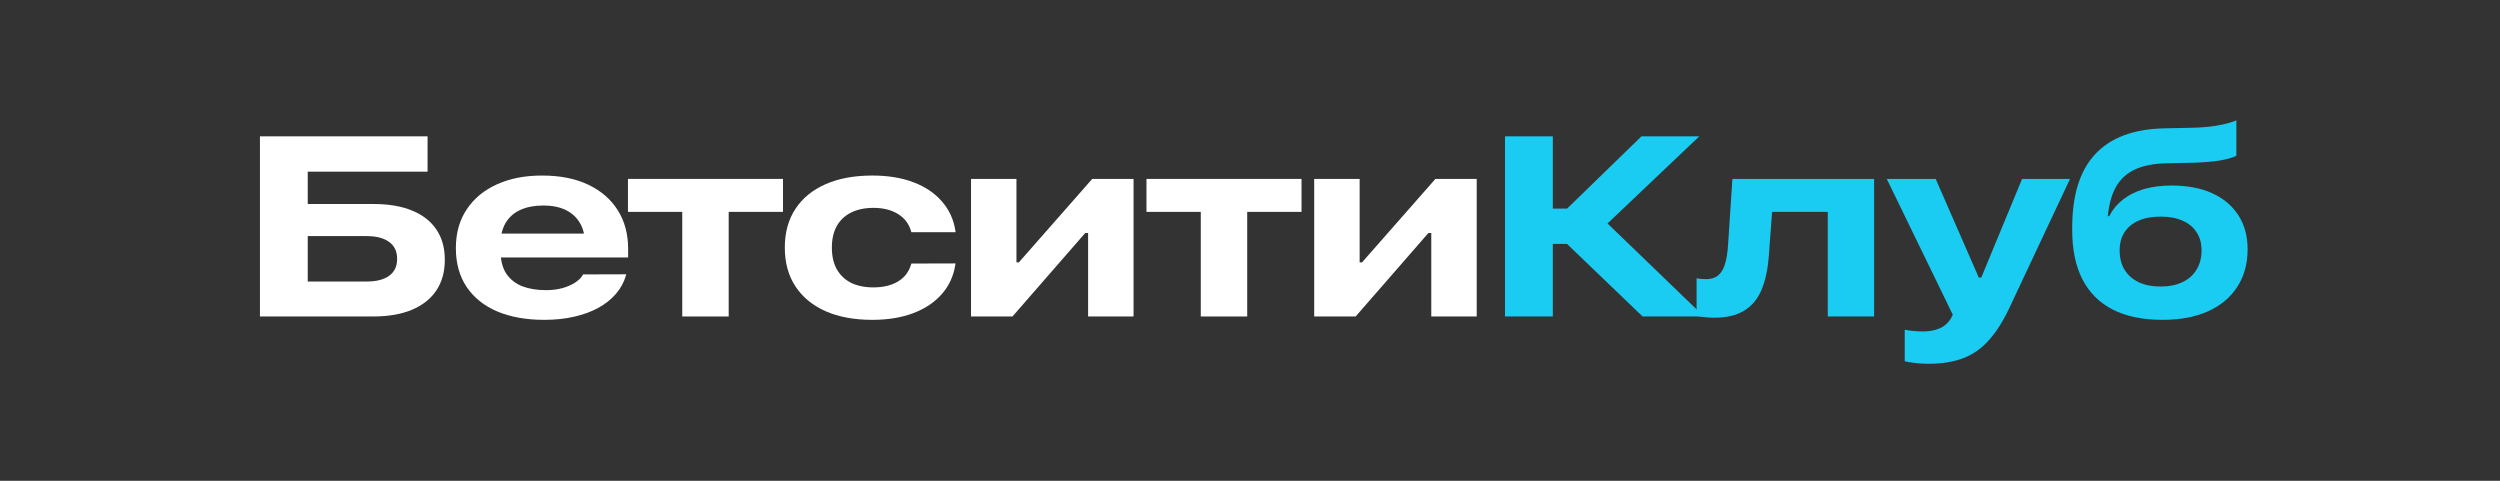 <?xml version="1.0" encoding="UTF-8"?>
<svg xmlns="http://www.w3.org/2000/svg" width="208" height="40" viewBox="0 0 208 40" fill="none">
  <rect x="0" y="0" width="208" height="40" fill="#333333" stroke="none"/>
  <path d="M179.927 26.611C178.287 26.611 176.905 26.327 175.784 25.76C174.669 25.185 173.828 24.347 173.26 23.246C172.692 22.139 172.408 20.775 172.408 19.154V18.936C172.408 17.593 172.564 16.416 172.876 15.405C173.194 14.387 173.668 13.536 174.298 12.85C174.935 12.158 175.728 11.632 176.677 11.272C177.625 10.912 178.73 10.714 179.99 10.68L182.41 10.628C183.144 10.614 183.819 10.555 184.435 10.451C185.058 10.348 185.601 10.202 186.065 10.015V12.954C185.747 13.12 185.276 13.255 184.653 13.359C184.037 13.456 183.317 13.515 182.493 13.536L180.156 13.588C179.159 13.616 178.325 13.782 177.653 14.086C176.988 14.391 176.469 14.851 176.095 15.468C175.728 16.084 175.493 16.866 175.389 17.815L175.368 17.981H175.482C175.773 17.427 176.161 16.963 176.646 16.589C177.137 16.208 177.719 15.921 178.39 15.727C179.069 15.533 179.834 15.436 180.686 15.436C181.994 15.436 183.119 15.651 184.061 16.08C185.003 16.51 185.726 17.119 186.232 17.908C186.744 18.698 187 19.639 187 20.733V20.754C187 21.952 186.713 22.99 186.138 23.869C185.57 24.749 184.757 25.427 183.697 25.905C182.645 26.376 181.388 26.611 179.927 26.611ZM179.761 23.838C180.468 23.838 181.073 23.717 181.579 23.475C182.091 23.233 182.482 22.886 182.752 22.436C183.029 21.986 183.168 21.453 183.168 20.837V20.816C183.168 20.235 183.029 19.736 182.752 19.321C182.482 18.898 182.091 18.576 181.579 18.355C181.073 18.133 180.468 18.022 179.761 18.022C179.048 18.022 178.439 18.133 177.933 18.355C177.428 18.576 177.037 18.898 176.76 19.321C176.49 19.736 176.355 20.235 176.355 20.816V20.837C176.355 21.453 176.49 21.986 176.76 22.436C177.03 22.879 177.418 23.226 177.923 23.475C178.435 23.717 179.048 23.838 179.761 23.838Z" fill="#1ACCF2"></path>
  <path d="M160.427 30.267C160.06 30.267 159.707 30.246 159.368 30.204C159.035 30.17 158.738 30.121 158.475 30.059V27.431C158.696 27.48 158.935 27.515 159.191 27.535C159.447 27.563 159.7 27.577 159.949 27.577C160.496 27.577 160.967 27.494 161.362 27.328C161.756 27.162 162.068 26.895 162.297 26.528L162.473 26.185L156.979 14.886H161.05L164.966 23.849L164.301 23.09H165.184L164.529 23.849L168.237 14.886H172.225L167.167 25.645C166.634 26.767 166.06 27.663 165.443 28.335C164.834 29.014 164.124 29.505 163.314 29.81C162.511 30.114 161.549 30.267 160.427 30.267Z" fill="#1ACCF2"></path>
  <path d="M147.169 21.252C147.085 22.395 146.881 23.35 146.556 24.119C146.23 24.887 145.746 25.465 145.102 25.853C144.465 26.241 143.637 26.434 142.62 26.434C142.322 26.434 142.035 26.417 141.758 26.383C141.488 26.348 141.287 26.31 141.155 26.268V23.153C141.252 23.173 141.37 23.191 141.508 23.205C141.647 23.218 141.796 23.225 141.955 23.225C142.363 23.225 142.692 23.125 142.942 22.924C143.191 22.716 143.381 22.405 143.513 21.989C143.644 21.574 143.731 21.051 143.772 20.421L144.136 14.886H155.924V26.331H152.071V17.628H147.439L147.169 21.252Z" fill="#1ACCF2"></path>
  <path d="M129.195 26.331H125.217V11.345H129.195V17.358H130.379L136.568 11.345H141.377L133.339 18.978L133.359 18.22L141.772 26.331H136.662L130.379 20.297H129.195V26.331Z" fill="#1ACCF2"></path>
  <path d="M109.341 26.331V14.886H113.122V21.834H114.482L112.478 22.789L119.426 14.886H122.863V26.331H119.083V19.383H117.66L119.633 18.479L112.789 26.331H109.341Z" fill="white"></path>
  <path d="M108.286 14.886V17.628H103.768V26.331H99.905V17.628H95.387V14.886H108.286Z" fill="white"></path>
  <path d="M80.789 26.331V14.886H84.569V21.834H85.929L83.925 22.789L90.873 14.886H94.311V26.331H90.53V19.383H89.107L91.081 18.479L84.237 26.331H80.789Z" fill="white"></path>
  <path d="M72.577 26.611C71.075 26.611 69.78 26.372 68.693 25.895C67.606 25.41 66.768 24.721 66.18 23.828C65.591 22.928 65.297 21.855 65.297 20.608V20.588C65.297 19.341 65.591 18.272 66.18 17.378C66.768 16.485 67.606 15.8 68.693 15.322C69.78 14.844 71.075 14.605 72.577 14.605C73.879 14.605 75.021 14.792 76.004 15.166C76.988 15.54 77.777 16.073 78.372 16.766C78.975 17.451 79.349 18.272 79.494 19.227L79.504 19.32H75.828L75.807 19.258C75.634 18.635 75.274 18.154 74.727 17.815C74.18 17.468 73.495 17.295 72.671 17.295C71.944 17.295 71.32 17.427 70.801 17.69C70.289 17.946 69.894 18.32 69.617 18.812C69.347 19.296 69.212 19.888 69.212 20.588V20.608C69.212 21.308 69.347 21.903 69.617 22.395C69.894 22.886 70.289 23.264 70.801 23.527C71.32 23.783 71.944 23.911 72.671 23.911C73.488 23.911 74.166 23.748 74.706 23.423C75.253 23.097 75.62 22.62 75.807 21.99L75.828 21.927L79.494 21.917L79.484 22.021C79.338 22.962 78.964 23.776 78.362 24.461C77.766 25.147 76.977 25.677 75.994 26.05C75.011 26.424 73.872 26.611 72.577 26.611Z" fill="white"></path>
  <path d="M65.145 14.886V17.628H60.627V26.331H56.764V17.628H52.246V14.886H65.145Z" fill="white"></path>
  <path d="M45.291 26.611C43.768 26.611 42.456 26.376 41.355 25.905C40.261 25.434 39.417 24.756 38.821 23.869C38.226 22.976 37.928 21.903 37.928 20.65V20.64C37.928 19.393 38.229 18.32 38.831 17.42C39.434 16.513 40.275 15.817 41.355 15.333C42.442 14.841 43.702 14.599 45.136 14.606C46.603 14.606 47.87 14.858 48.937 15.364C50.003 15.869 50.823 16.579 51.398 17.493C51.973 18.4 52.26 19.47 52.26 20.702V21.419H39.922V19.435H49.778L48.656 20.899V20.183C48.656 19.546 48.518 18.999 48.241 18.542C47.971 18.078 47.58 17.721 47.067 17.472C46.555 17.223 45.939 17.098 45.219 17.098C44.471 17.098 43.83 17.219 43.297 17.462C42.764 17.704 42.356 18.064 42.072 18.542C41.788 19.013 41.646 19.598 41.646 20.297V20.878C41.646 21.654 41.805 22.284 42.124 22.769C42.449 23.246 42.892 23.596 43.453 23.818C44.021 24.032 44.675 24.14 45.416 24.14C45.901 24.14 46.344 24.088 46.745 23.984C47.154 23.873 47.507 23.724 47.805 23.537C48.109 23.35 48.334 23.136 48.48 22.893L48.511 22.831L52.104 22.821L52.073 22.935C51.914 23.489 51.637 23.994 51.242 24.451C50.855 24.901 50.366 25.289 49.778 25.614C49.196 25.933 48.525 26.179 47.763 26.352C47.008 26.525 46.184 26.611 45.291 26.611Z" fill="white"></path>
  <path d="M21.627 26.331V11.345H35.574V14.284H25.604V16.974H31.098C32.351 16.974 33.418 17.157 34.297 17.524C35.176 17.884 35.848 18.41 36.312 19.103C36.776 19.788 37.008 20.622 37.008 21.606V21.626C37.008 22.616 36.772 23.465 36.301 24.171C35.831 24.87 35.148 25.407 34.255 25.781C33.369 26.148 32.299 26.331 31.046 26.331H21.627ZM25.604 23.423H30.496C31.313 23.423 31.939 23.264 32.376 22.945C32.819 22.627 33.04 22.163 33.04 21.554V21.533C33.04 20.917 32.819 20.449 32.376 20.131C31.939 19.805 31.313 19.643 30.496 19.643H25.604V23.423Z" fill="white"></path>
</svg>
